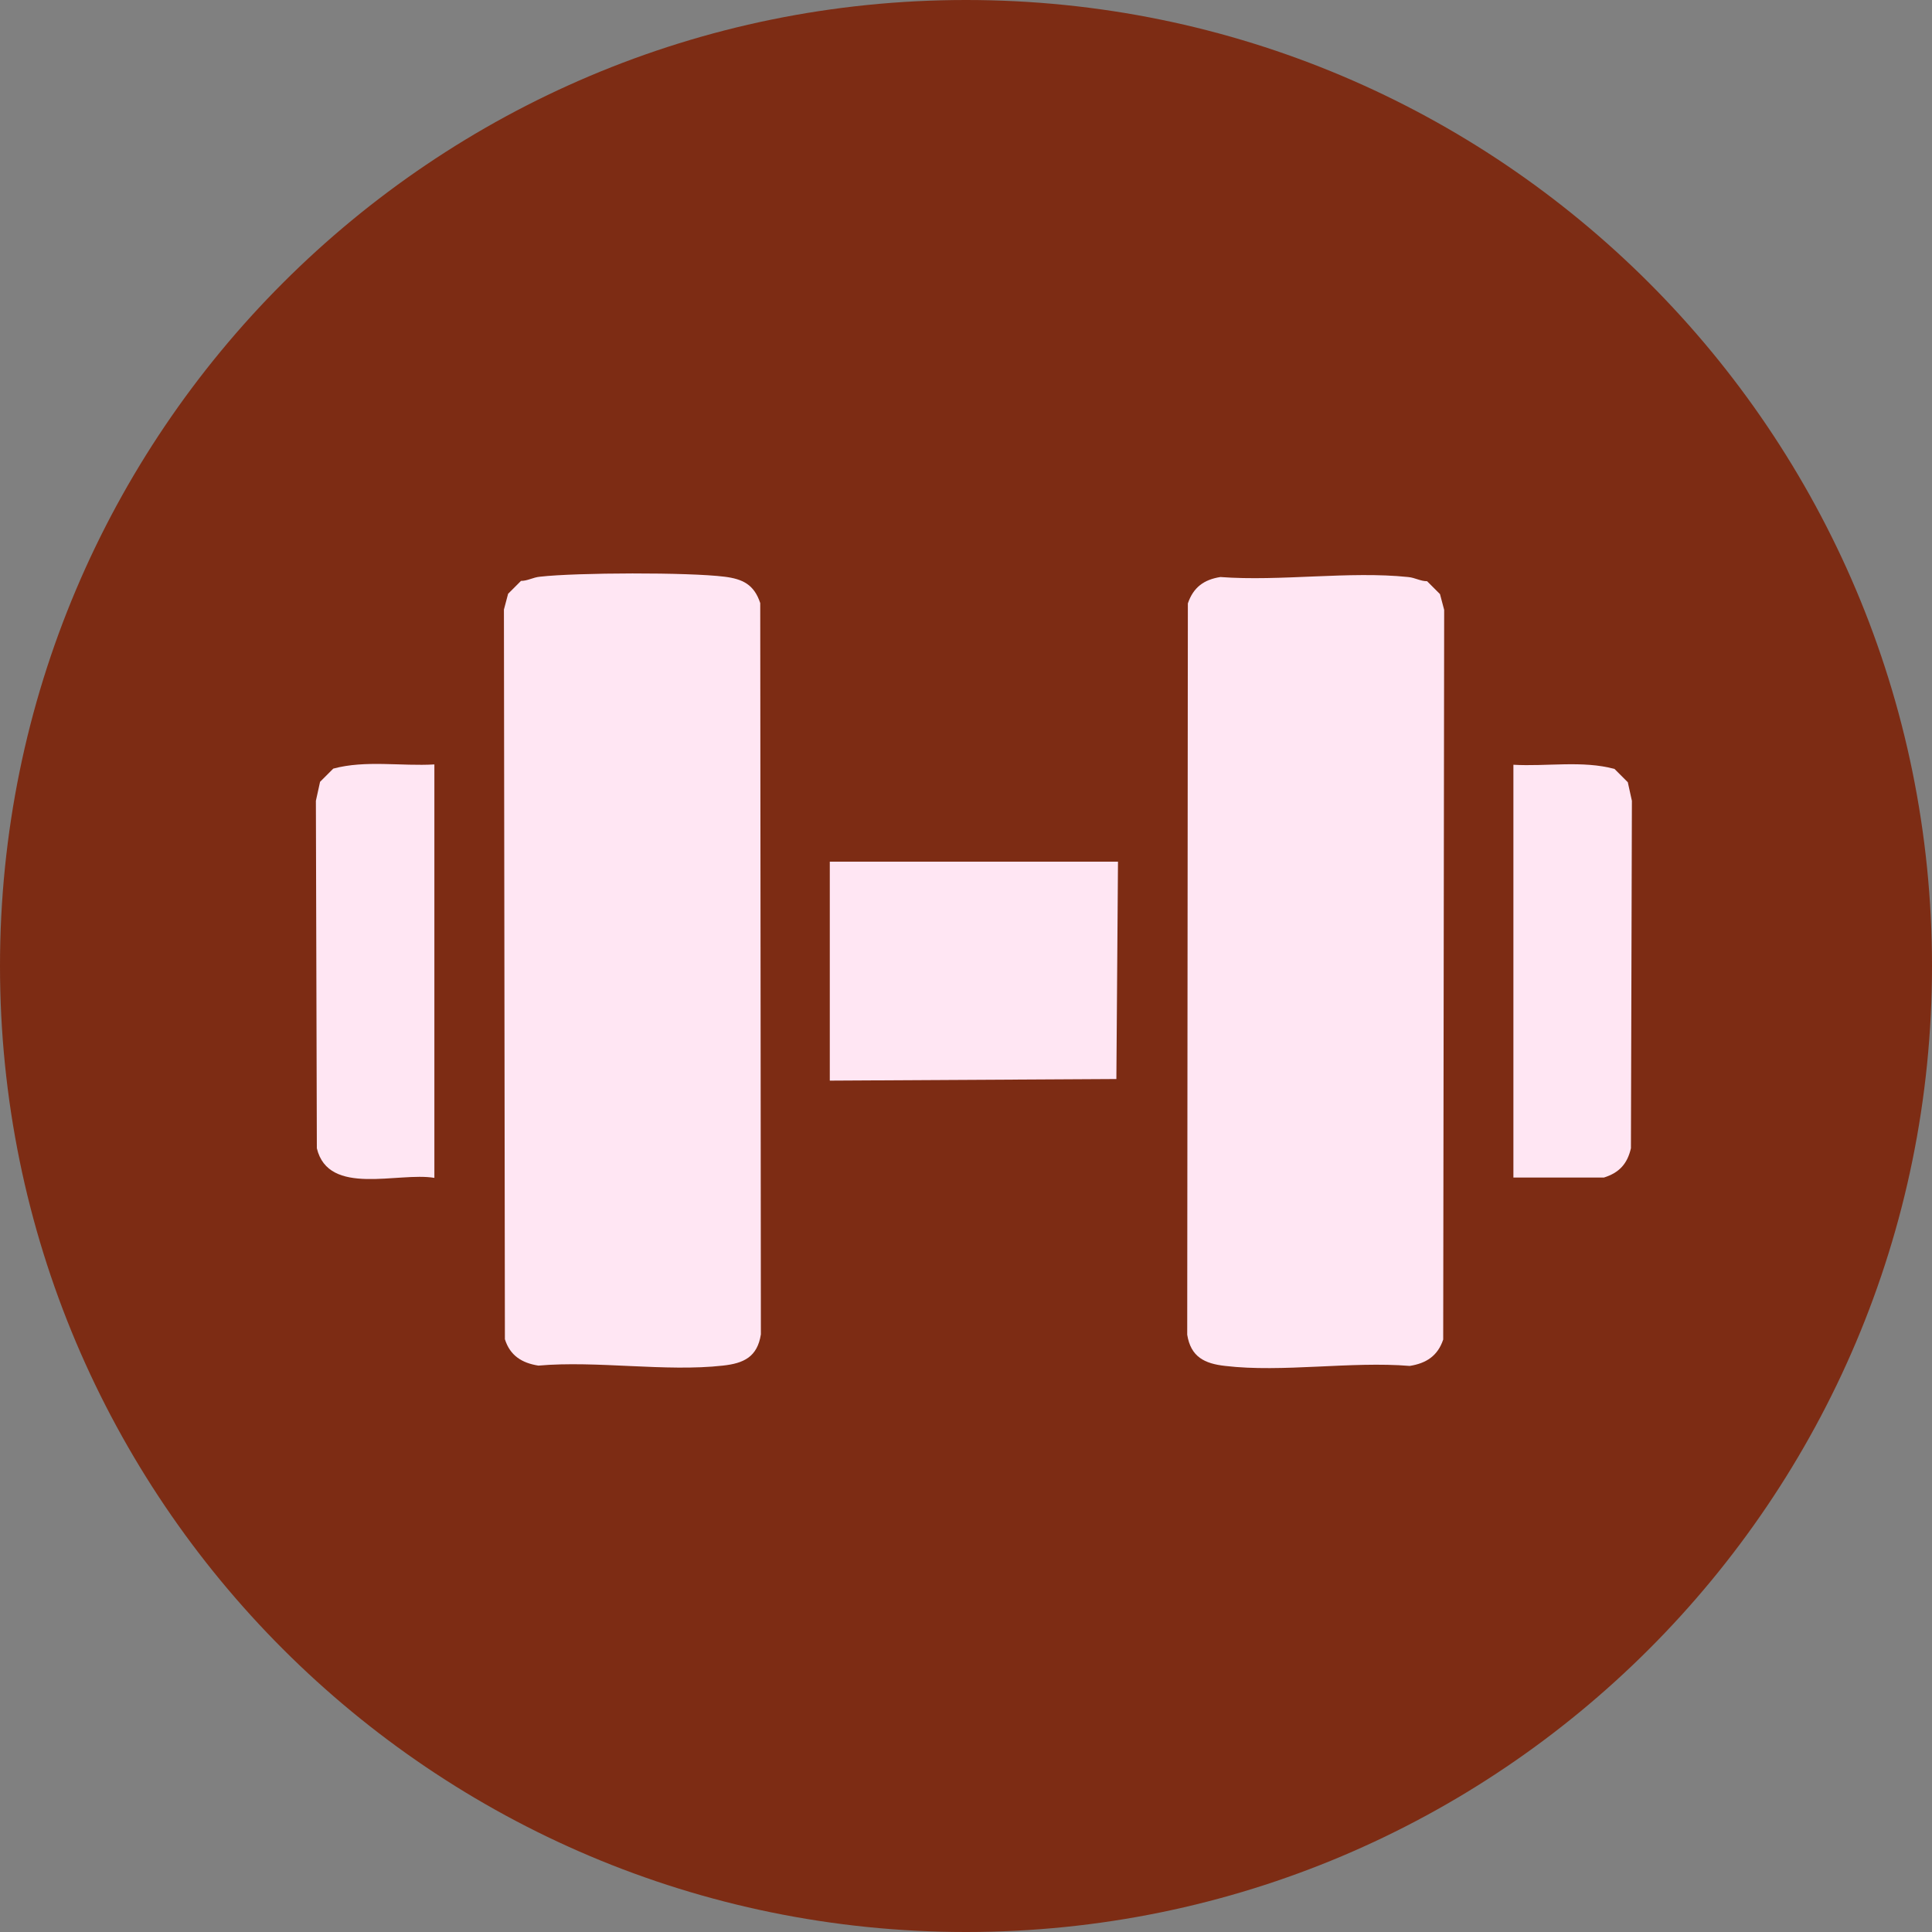 <svg viewBox="0 0 60 60" xmlns="http://www.w3.org/2000/svg" data-name="Шар 1" id="_Шар_1">
  <rect x="0" y="0" width="60" height="60" fill="#808080" stroke="none"/>
  <defs>
    <style>
      .cls-1 {
        fill: #7d2c14;
      }

      .cls-2 {
        fill: #ffe6f3;
      }
    </style>
  </defs>
  <path d="M30,0C13.43,0,0,13.43,0,30s13.43,30,30,30,30-13.43,30-30S46.57,0,30,0Z" class="cls-1"></path>
  <g>
    <path d="M44.72,18.45l.13.49-.03,22.66c-.17.51-.53.74-1.04.82-1.81-.15-3.96.21-5.73,0-.64-.07-1.07-.28-1.18-.97l.02-22.71c.17-.5.5-.74,1.01-.82,1.86.14,4.01-.19,5.83,0,.22.02.38.13.59.13l.41.41Z" class="cls-2"></path>
    <path d="M15.77,18.45l.41-.41c.21,0,.37-.11.59-.13,1.14-.13,4.61-.14,5.73,0,.56.07.92.24,1.11.82l.02,22.71c-.11.7-.53.9-1.18.97-1.77.2-3.92-.16-5.73,0-.51-.08-.88-.31-1.04-.82l-.03-22.66.13-.49Z" class="cls-2"></path>
    <path d="M50.55,24.28l.13.59-.03,10.79c-.11.48-.36.76-.84.91h-2.81s0-12.82,0-12.82c1.03.06,2.15-.14,3.14.13l.41.41Z" class="cls-2"></path>
    <path d="M9.94,24.28l.41-.41c1-.27,2.11-.07,3.14-.13v12.84c-1.12-.19-3.29.59-3.65-.92l-.03-10.79.13-.59Z" class="cls-2"></path>
    <polygon points="34.72 26.76 34.67 33.51 25.77 33.56 25.77 26.76 34.72 26.76" class="cls-2"></polygon>
  </g>
</svg>